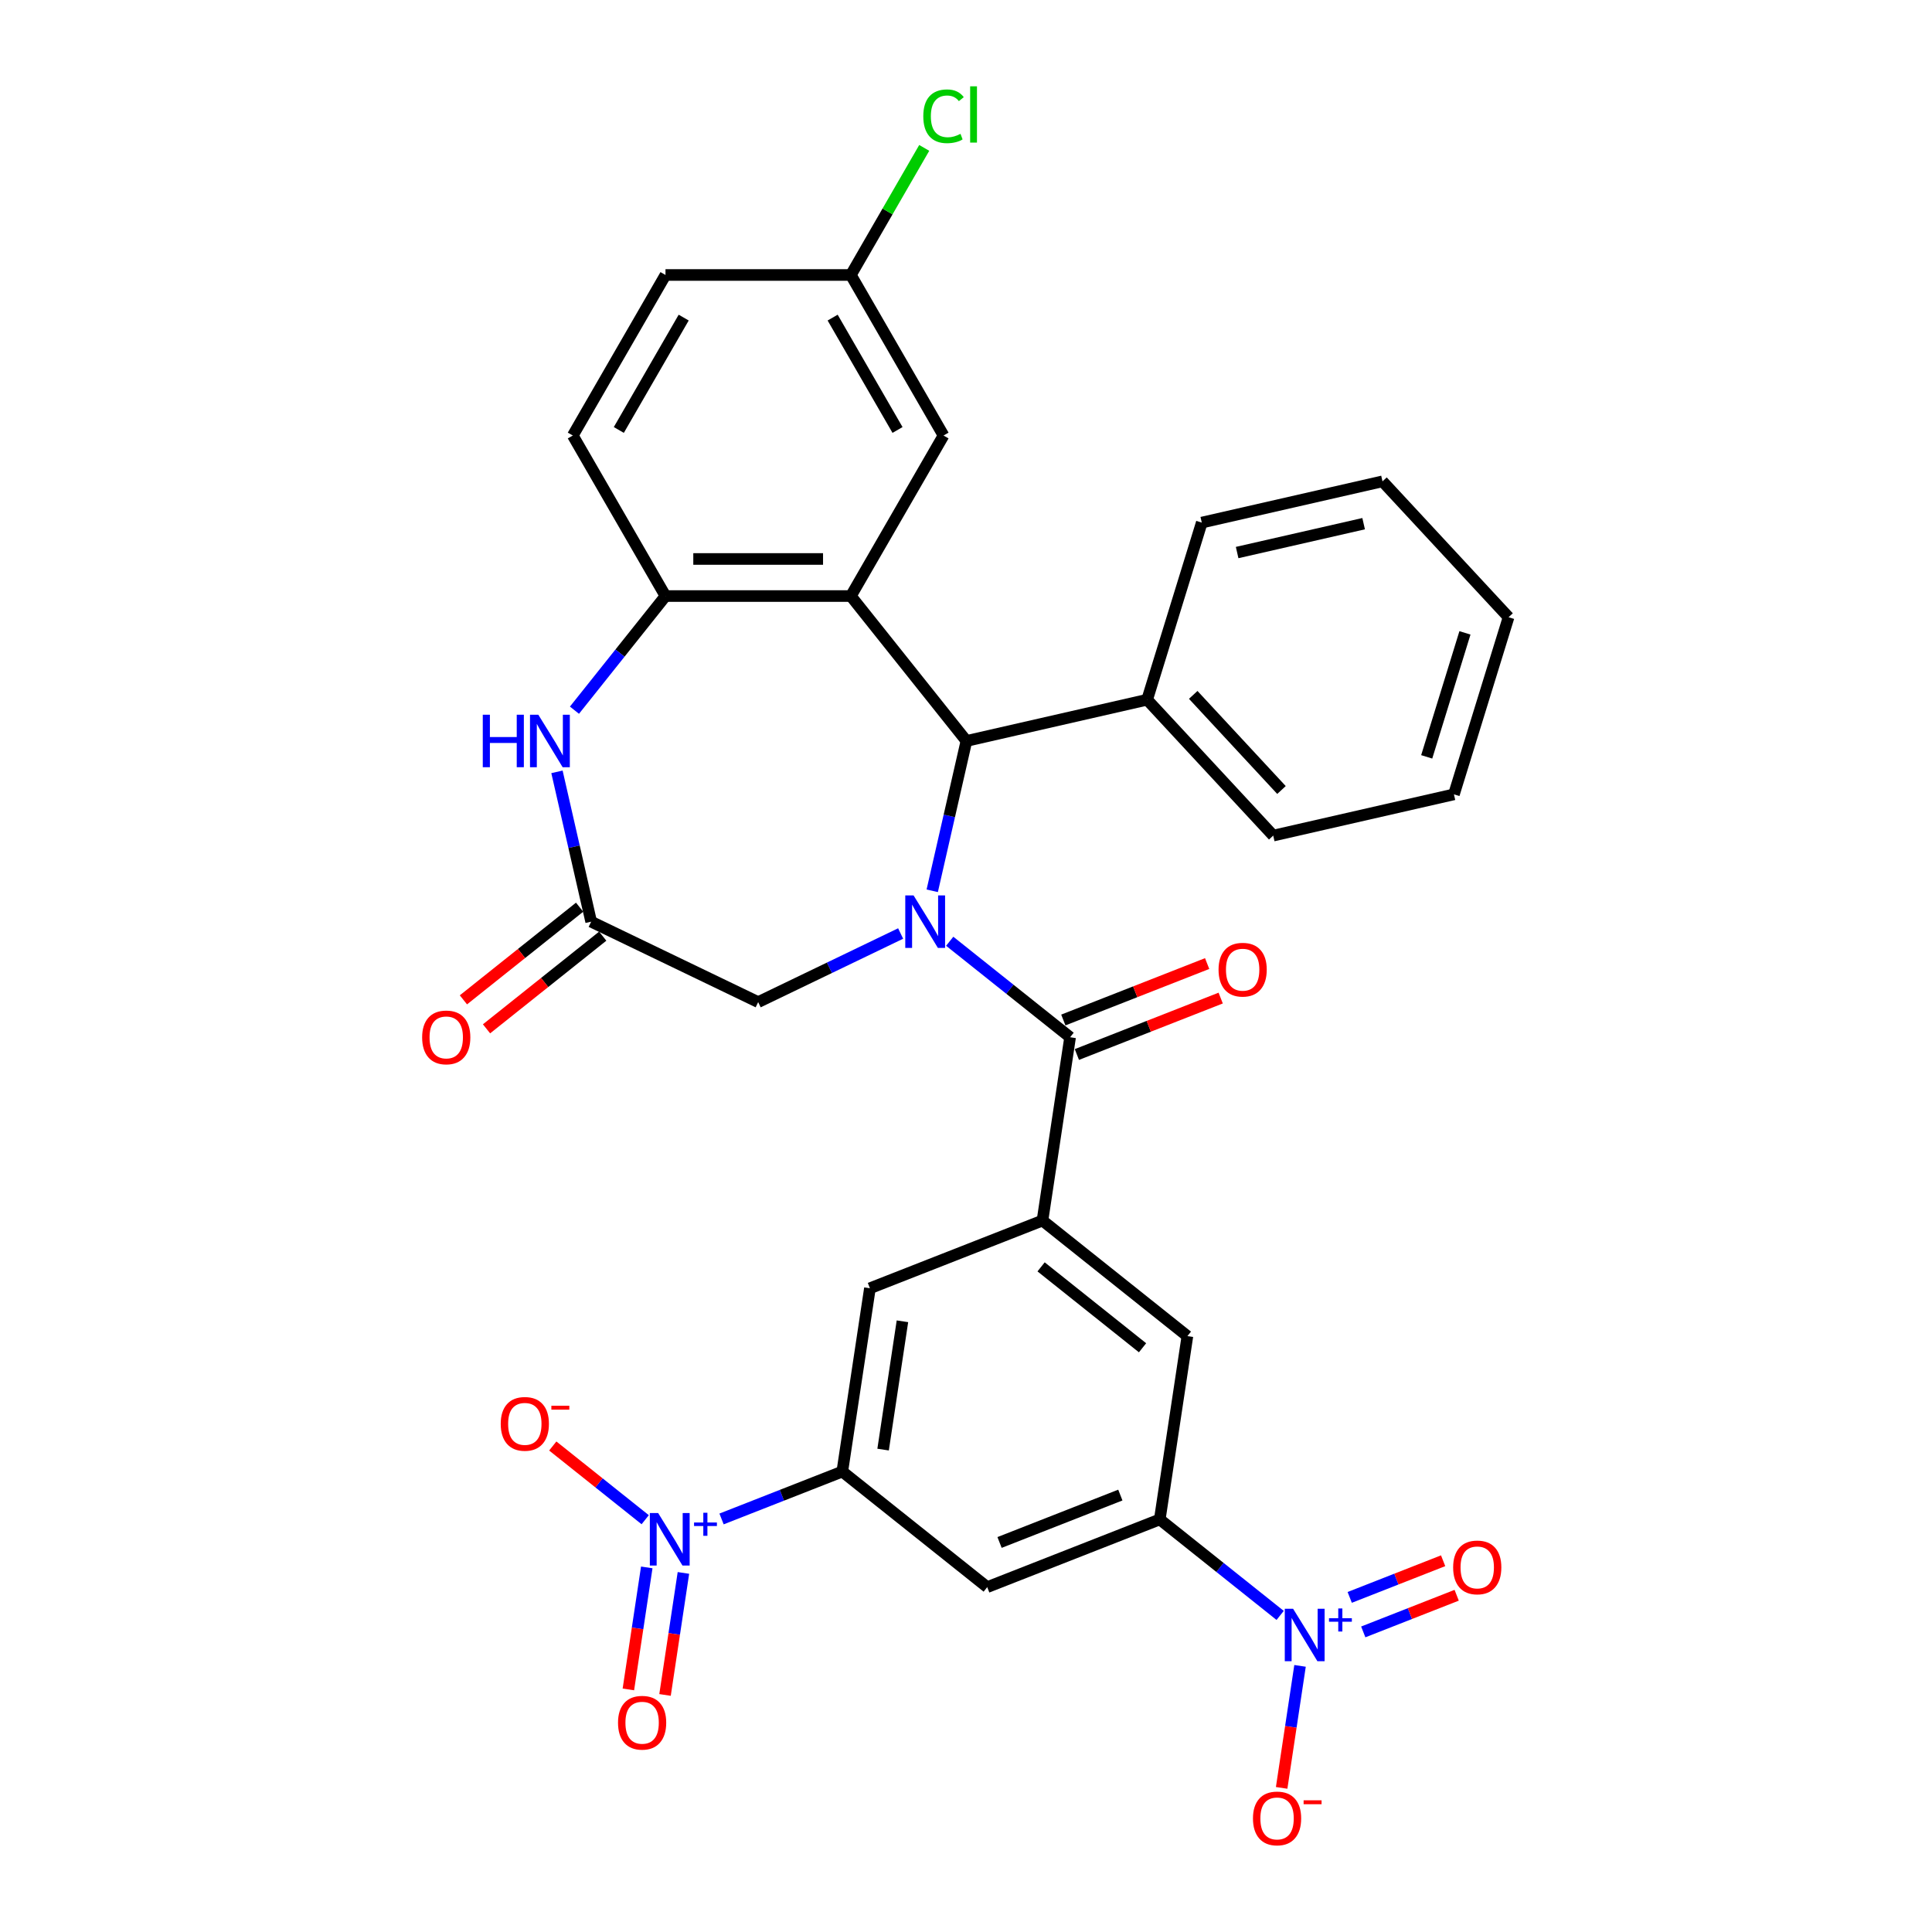<?xml version='1.0' encoding='iso-8859-1'?>
<svg version='1.1' baseProfile='full'
              xmlns='http://www.w3.org/2000/svg'
                      xmlns:rdkit='http://www.rdkit.org/xml'
                      xmlns:xlink='http://www.w3.org/1999/xlink'
                  xml:space='preserve'
width='1000px' height='1000px' viewBox='0 0 1000 1000'>
<!-- END OF HEADER -->
<rect style='opacity:1.0;fill:#FFFFFF;stroke:none' width='1000' height='1000' x='0' y='0'> </rect>
<path class='bond-1' d='M 491.573,487.192 L 522.728,512.037' style='fill:none;fill-rule:evenodd;stroke:#0000FF;stroke-width:6px;stroke-linecap:butt;stroke-linejoin:miter;stroke-opacity:1' />
<path class='bond-1' d='M 522.728,512.037 L 553.882,536.882' style='fill:none;fill-rule:evenodd;stroke:#000000;stroke-width:6px;stroke-linecap:butt;stroke-linejoin:miter;stroke-opacity:1' />
<path class='bond-2' d='M 482.518,461.078 L 491.369,422.301' style='fill:none;fill-rule:evenodd;stroke:#0000FF;stroke-width:6px;stroke-linecap:butt;stroke-linejoin:miter;stroke-opacity:1' />
<path class='bond-2' d='M 491.369,422.301 L 500.22,383.524' style='fill:none;fill-rule:evenodd;stroke:#000000;stroke-width:6px;stroke-linecap:butt;stroke-linejoin:miter;stroke-opacity:1' />
<path class='bond-12' d='M 466.167,483.18 L 429.297,500.935' style='fill:none;fill-rule:evenodd;stroke:#0000FF;stroke-width:6px;stroke-linecap:butt;stroke-linejoin:miter;stroke-opacity:1' />
<path class='bond-12' d='M 429.297,500.935 L 392.428,518.691' style='fill:none;fill-rule:evenodd;stroke:#000000;stroke-width:6px;stroke-linecap:butt;stroke-linejoin:miter;stroke-opacity:1' />
<path class='bond-0' d='M 440.4,308.512 L 500.22,383.524' style='fill:none;fill-rule:evenodd;stroke:#000000;stroke-width:6px;stroke-linecap:butt;stroke-linejoin:miter;stroke-opacity:1' />
<path class='bond-6' d='M 440.4,308.512 L 344.456,308.512' style='fill:none;fill-rule:evenodd;stroke:#000000;stroke-width:6px;stroke-linecap:butt;stroke-linejoin:miter;stroke-opacity:1' />
<path class='bond-6' d='M 426.008,289.323 L 358.847,289.323' style='fill:none;fill-rule:evenodd;stroke:#000000;stroke-width:6px;stroke-linecap:butt;stroke-linejoin:miter;stroke-opacity:1' />
<path class='bond-15' d='M 440.4,308.512 L 488.372,225.422' style='fill:none;fill-rule:evenodd;stroke:#000000;stroke-width:6px;stroke-linecap:butt;stroke-linejoin:miter;stroke-opacity:1' />
<path class='bond-5' d='M 553.882,536.882 L 539.582,631.754' style='fill:none;fill-rule:evenodd;stroke:#000000;stroke-width:6px;stroke-linecap:butt;stroke-linejoin:miter;stroke-opacity:1' />
<path class='bond-20' d='M 557.387,545.813 L 594.607,531.206' style='fill:none;fill-rule:evenodd;stroke:#000000;stroke-width:6px;stroke-linecap:butt;stroke-linejoin:miter;stroke-opacity:1' />
<path class='bond-20' d='M 594.607,531.206 L 631.828,516.598' style='fill:none;fill-rule:evenodd;stroke:#FF0000;stroke-width:6px;stroke-linecap:butt;stroke-linejoin:miter;stroke-opacity:1' />
<path class='bond-20' d='M 550.377,527.951 L 587.597,513.343' style='fill:none;fill-rule:evenodd;stroke:#000000;stroke-width:6px;stroke-linecap:butt;stroke-linejoin:miter;stroke-opacity:1' />
<path class='bond-20' d='M 587.597,513.343 L 624.817,498.735' style='fill:none;fill-rule:evenodd;stroke:#FF0000;stroke-width:6px;stroke-linecap:butt;stroke-linejoin:miter;stroke-opacity:1' />
<path class='bond-21' d='M 500.22,383.524 L 593.758,362.174' style='fill:none;fill-rule:evenodd;stroke:#000000;stroke-width:6px;stroke-linecap:butt;stroke-linejoin:miter;stroke-opacity:1' />
<path class='bond-3' d='M 662.603,836.136 L 631.449,811.292' style='fill:none;fill-rule:evenodd;stroke:#0000FF;stroke-width:6px;stroke-linecap:butt;stroke-linejoin:miter;stroke-opacity:1' />
<path class='bond-3' d='M 631.449,811.292 L 600.295,786.447' style='fill:none;fill-rule:evenodd;stroke:#000000;stroke-width:6px;stroke-linecap:butt;stroke-linejoin:miter;stroke-opacity:1' />
<path class='bond-17' d='M 672.897,862.251 L 668.138,893.828' style='fill:none;fill-rule:evenodd;stroke:#0000FF;stroke-width:6px;stroke-linecap:butt;stroke-linejoin:miter;stroke-opacity:1' />
<path class='bond-17' d='M 668.138,893.828 L 663.378,925.405' style='fill:none;fill-rule:evenodd;stroke:#FF0000;stroke-width:6px;stroke-linecap:butt;stroke-linejoin:miter;stroke-opacity:1' />
<path class='bond-18' d='M 705.623,844.675 L 729.798,835.187' style='fill:none;fill-rule:evenodd;stroke:#0000FF;stroke-width:6px;stroke-linecap:butt;stroke-linejoin:miter;stroke-opacity:1' />
<path class='bond-18' d='M 729.798,835.187 L 753.972,825.7' style='fill:none;fill-rule:evenodd;stroke:#FF0000;stroke-width:6px;stroke-linecap:butt;stroke-linejoin:miter;stroke-opacity:1' />
<path class='bond-18' d='M 698.613,826.813 L 722.787,817.325' style='fill:none;fill-rule:evenodd;stroke:#0000FF;stroke-width:6px;stroke-linecap:butt;stroke-linejoin:miter;stroke-opacity:1' />
<path class='bond-18' d='M 722.787,817.325 L 746.962,807.837' style='fill:none;fill-rule:evenodd;stroke:#FF0000;stroke-width:6px;stroke-linecap:butt;stroke-linejoin:miter;stroke-opacity:1' />
<path class='bond-4' d='M 373.471,786.208 L 404.721,773.944' style='fill:none;fill-rule:evenodd;stroke:#0000FF;stroke-width:6px;stroke-linecap:butt;stroke-linejoin:miter;stroke-opacity:1' />
<path class='bond-4' d='M 404.721,773.944 L 435.971,761.679' style='fill:none;fill-rule:evenodd;stroke:#000000;stroke-width:6px;stroke-linecap:butt;stroke-linejoin:miter;stroke-opacity:1' />
<path class='bond-16' d='M 333.956,786.601 L 310.035,767.524' style='fill:none;fill-rule:evenodd;stroke:#0000FF;stroke-width:6px;stroke-linecap:butt;stroke-linejoin:miter;stroke-opacity:1' />
<path class='bond-16' d='M 310.035,767.524 L 286.113,748.447' style='fill:none;fill-rule:evenodd;stroke:#FF0000;stroke-width:6px;stroke-linecap:butt;stroke-linejoin:miter;stroke-opacity:1' />
<path class='bond-19' d='M 334.763,811.285 L 330.003,842.863' style='fill:none;fill-rule:evenodd;stroke:#0000FF;stroke-width:6px;stroke-linecap:butt;stroke-linejoin:miter;stroke-opacity:1' />
<path class='bond-19' d='M 330.003,842.863 L 325.244,874.44' style='fill:none;fill-rule:evenodd;stroke:#FF0000;stroke-width:6px;stroke-linecap:butt;stroke-linejoin:miter;stroke-opacity:1' />
<path class='bond-19' d='M 353.737,814.145 L 348.978,845.723' style='fill:none;fill-rule:evenodd;stroke:#0000FF;stroke-width:6px;stroke-linecap:butt;stroke-linejoin:miter;stroke-opacity:1' />
<path class='bond-19' d='M 348.978,845.723 L 344.218,877.3' style='fill:none;fill-rule:evenodd;stroke:#FF0000;stroke-width:6px;stroke-linecap:butt;stroke-linejoin:miter;stroke-opacity:1' />
<path class='bond-13' d='M 539.582,631.754 L 450.271,666.807' style='fill:none;fill-rule:evenodd;stroke:#000000;stroke-width:6px;stroke-linecap:butt;stroke-linejoin:miter;stroke-opacity:1' />
<path class='bond-14' d='M 539.582,631.754 L 614.594,691.574' style='fill:none;fill-rule:evenodd;stroke:#000000;stroke-width:6px;stroke-linecap:butt;stroke-linejoin:miter;stroke-opacity:1' />
<path class='bond-14' d='M 538.87,655.73 L 591.378,697.604' style='fill:none;fill-rule:evenodd;stroke:#000000;stroke-width:6px;stroke-linecap:butt;stroke-linejoin:miter;stroke-opacity:1' />
<path class='bond-23' d='M 344.456,308.512 L 296.484,225.422' style='fill:none;fill-rule:evenodd;stroke:#000000;stroke-width:6px;stroke-linecap:butt;stroke-linejoin:miter;stroke-opacity:1' />
<path class='bond-32' d='M 344.456,308.512 L 320.897,338.053' style='fill:none;fill-rule:evenodd;stroke:#000000;stroke-width:6px;stroke-linecap:butt;stroke-linejoin:miter;stroke-opacity:1' />
<path class='bond-32' d='M 320.897,338.053 L 297.339,367.595' style='fill:none;fill-rule:evenodd;stroke:#0000FF;stroke-width:6px;stroke-linecap:butt;stroke-linejoin:miter;stroke-opacity:1' />
<path class='bond-7' d='M 288.284,399.508 L 297.135,438.285' style='fill:none;fill-rule:evenodd;stroke:#0000FF;stroke-width:6px;stroke-linecap:butt;stroke-linejoin:miter;stroke-opacity:1' />
<path class='bond-7' d='M 297.135,438.285 L 305.985,477.062' style='fill:none;fill-rule:evenodd;stroke:#000000;stroke-width:6px;stroke-linecap:butt;stroke-linejoin:miter;stroke-opacity:1' />
<path class='bond-8' d='M 435.971,761.679 L 450.271,666.807' style='fill:none;fill-rule:evenodd;stroke:#000000;stroke-width:6px;stroke-linecap:butt;stroke-linejoin:miter;stroke-opacity:1' />
<path class='bond-8' d='M 457.09,750.308 L 467.1,683.897' style='fill:none;fill-rule:evenodd;stroke:#000000;stroke-width:6px;stroke-linecap:butt;stroke-linejoin:miter;stroke-opacity:1' />
<path class='bond-35' d='M 435.971,761.679 L 510.983,821.499' style='fill:none;fill-rule:evenodd;stroke:#000000;stroke-width:6px;stroke-linecap:butt;stroke-linejoin:miter;stroke-opacity:1' />
<path class='bond-9' d='M 600.295,786.447 L 614.594,691.574' style='fill:none;fill-rule:evenodd;stroke:#000000;stroke-width:6px;stroke-linecap:butt;stroke-linejoin:miter;stroke-opacity:1' />
<path class='bond-11' d='M 600.295,786.447 L 510.983,821.499' style='fill:none;fill-rule:evenodd;stroke:#000000;stroke-width:6px;stroke-linecap:butt;stroke-linejoin:miter;stroke-opacity:1' />
<path class='bond-11' d='M 579.887,773.842 L 517.369,798.379' style='fill:none;fill-rule:evenodd;stroke:#000000;stroke-width:6px;stroke-linecap:butt;stroke-linejoin:miter;stroke-opacity:1' />
<path class='bond-10' d='M 305.985,477.062 L 392.428,518.691' style='fill:none;fill-rule:evenodd;stroke:#000000;stroke-width:6px;stroke-linecap:butt;stroke-linejoin:miter;stroke-opacity:1' />
<path class='bond-22' d='M 300.003,469.561 L 269.933,493.541' style='fill:none;fill-rule:evenodd;stroke:#000000;stroke-width:6px;stroke-linecap:butt;stroke-linejoin:miter;stroke-opacity:1' />
<path class='bond-22' d='M 269.933,493.541 L 239.863,517.522' style='fill:none;fill-rule:evenodd;stroke:#FF0000;stroke-width:6px;stroke-linecap:butt;stroke-linejoin:miter;stroke-opacity:1' />
<path class='bond-22' d='M 311.967,484.563 L 281.897,508.544' style='fill:none;fill-rule:evenodd;stroke:#000000;stroke-width:6px;stroke-linecap:butt;stroke-linejoin:miter;stroke-opacity:1' />
<path class='bond-22' d='M 281.897,508.544 L 251.827,532.524' style='fill:none;fill-rule:evenodd;stroke:#FF0000;stroke-width:6px;stroke-linecap:butt;stroke-linejoin:miter;stroke-opacity:1' />
<path class='bond-24' d='M 488.372,225.422 L 440.4,142.332' style='fill:none;fill-rule:evenodd;stroke:#000000;stroke-width:6px;stroke-linecap:butt;stroke-linejoin:miter;stroke-opacity:1' />
<path class='bond-24' d='M 464.558,222.553 L 430.977,164.39' style='fill:none;fill-rule:evenodd;stroke:#000000;stroke-width:6px;stroke-linecap:butt;stroke-linejoin:miter;stroke-opacity:1' />
<path class='bond-27' d='M 593.758,362.174 L 659.016,432.506' style='fill:none;fill-rule:evenodd;stroke:#000000;stroke-width:6px;stroke-linecap:butt;stroke-linejoin:miter;stroke-opacity:1' />
<path class='bond-27' d='M 617.613,359.672 L 663.294,408.905' style='fill:none;fill-rule:evenodd;stroke:#000000;stroke-width:6px;stroke-linecap:butt;stroke-linejoin:miter;stroke-opacity:1' />
<path class='bond-28' d='M 593.758,362.174 L 622.038,270.493' style='fill:none;fill-rule:evenodd;stroke:#000000;stroke-width:6px;stroke-linecap:butt;stroke-linejoin:miter;stroke-opacity:1' />
<path class='bond-34' d='M 296.484,225.422 L 344.456,142.332' style='fill:none;fill-rule:evenodd;stroke:#000000;stroke-width:6px;stroke-linecap:butt;stroke-linejoin:miter;stroke-opacity:1' />
<path class='bond-34' d='M 320.298,222.553 L 353.878,164.39' style='fill:none;fill-rule:evenodd;stroke:#000000;stroke-width:6px;stroke-linecap:butt;stroke-linejoin:miter;stroke-opacity:1' />
<path class='bond-25' d='M 440.4,142.332 L 344.456,142.332' style='fill:none;fill-rule:evenodd;stroke:#000000;stroke-width:6px;stroke-linecap:butt;stroke-linejoin:miter;stroke-opacity:1' />
<path class='bond-26' d='M 440.4,142.332 L 459.389,109.442' style='fill:none;fill-rule:evenodd;stroke:#000000;stroke-width:6px;stroke-linecap:butt;stroke-linejoin:miter;stroke-opacity:1' />
<path class='bond-26' d='M 459.389,109.442 L 478.379,76.551' style='fill:none;fill-rule:evenodd;stroke:#00CC00;stroke-width:6px;stroke-linecap:butt;stroke-linejoin:miter;stroke-opacity:1' />
<path class='bond-30' d='M 659.016,432.506 L 752.555,411.157' style='fill:none;fill-rule:evenodd;stroke:#000000;stroke-width:6px;stroke-linecap:butt;stroke-linejoin:miter;stroke-opacity:1' />
<path class='bond-29' d='M 622.038,270.493 L 715.576,249.144' style='fill:none;fill-rule:evenodd;stroke:#000000;stroke-width:6px;stroke-linecap:butt;stroke-linejoin:miter;stroke-opacity:1' />
<path class='bond-29' d='M 640.339,285.998 L 705.815,271.054' style='fill:none;fill-rule:evenodd;stroke:#000000;stroke-width:6px;stroke-linecap:butt;stroke-linejoin:miter;stroke-opacity:1' />
<path class='bond-31' d='M 715.576,249.144 L 780.835,319.475' style='fill:none;fill-rule:evenodd;stroke:#000000;stroke-width:6px;stroke-linecap:butt;stroke-linejoin:miter;stroke-opacity:1' />
<path class='bond-33' d='M 752.555,411.157 L 780.835,319.475' style='fill:none;fill-rule:evenodd;stroke:#000000;stroke-width:6px;stroke-linecap:butt;stroke-linejoin:miter;stroke-opacity:1' />
<path class='bond-33' d='M 738.46,391.748 L 758.256,327.572' style='fill:none;fill-rule:evenodd;stroke:#000000;stroke-width:6px;stroke-linecap:butt;stroke-linejoin:miter;stroke-opacity:1' />
<path  class='atom-0' d='M 472.864 463.477
L 481.768 477.868
Q 482.65 479.288, 484.07 481.859
Q 485.49 484.431, 485.567 484.584
L 485.567 463.477
L 489.174 463.477
L 489.174 490.648
L 485.452 490.648
L 475.896 474.913
Q 474.783 473.071, 473.593 470.96
Q 472.442 468.849, 472.096 468.197
L 472.096 490.648
L 468.566 490.648
L 468.566 463.477
L 472.864 463.477
' fill='#0000FF'/>
<path  class='atom-4' d='M 669.3 832.681
L 678.204 847.073
Q 679.087 848.493, 680.507 851.064
Q 681.927 853.635, 682.003 853.789
L 682.003 832.681
L 685.611 832.681
L 685.611 859.852
L 681.888 859.852
L 672.332 844.118
Q 671.219 842.275, 670.03 840.165
Q 668.878 838.054, 668.533 837.401
L 668.533 859.852
L 665.002 859.852
L 665.002 832.681
L 669.3 832.681
' fill='#0000FF'/>
<path  class='atom-4' d='M 687.89 837.579
L 692.678 837.579
L 692.678 832.538
L 694.805 832.538
L 694.805 837.579
L 699.719 837.579
L 699.719 839.403
L 694.805 839.403
L 694.805 844.468
L 692.678 844.468
L 692.678 839.403
L 687.89 839.403
L 687.89 837.579
' fill='#0000FF'/>
<path  class='atom-5' d='M 340.653 783.145
L 349.557 797.537
Q 350.44 798.957, 351.86 801.528
Q 353.28 804.1, 353.356 804.253
L 353.356 783.145
L 356.964 783.145
L 356.964 810.317
L 353.241 810.317
L 343.685 794.582
Q 342.572 792.74, 341.382 790.629
Q 340.231 788.518, 339.886 787.866
L 339.886 810.317
L 336.355 810.317
L 336.355 783.145
L 340.653 783.145
' fill='#0000FF'/>
<path  class='atom-5' d='M 359.243 788.043
L 364.031 788.043
L 364.031 783.003
L 366.158 783.003
L 366.158 788.043
L 371.072 788.043
L 371.072 789.867
L 366.158 789.867
L 366.158 794.933
L 364.031 794.933
L 364.031 789.867
L 359.243 789.867
L 359.243 788.043
' fill='#0000FF'/>
<path  class='atom-8' d='M 249.885 369.938
L 253.569 369.938
L 253.569 381.49
L 267.462 381.49
L 267.462 369.938
L 271.146 369.938
L 271.146 397.11
L 267.462 397.11
L 267.462 384.56
L 253.569 384.56
L 253.569 397.11
L 249.885 397.11
L 249.885 369.938
' fill='#0000FF'/>
<path  class='atom-8' d='M 278.63 369.938
L 287.533 384.33
Q 288.416 385.75, 289.836 388.321
Q 291.256 390.892, 291.333 391.046
L 291.333 369.938
L 294.94 369.938
L 294.94 397.11
L 291.217 397.11
L 281.661 381.375
Q 280.549 379.533, 279.359 377.422
Q 278.207 375.311, 277.862 374.659
L 277.862 397.11
L 274.331 397.11
L 274.331 369.938
L 278.63 369.938
' fill='#0000FF'/>
<path  class='atom-17' d='M 259.175 736.988
Q 259.175 730.464, 262.398 726.818
Q 265.622 723.172, 271.647 723.172
Q 277.673 723.172, 280.896 726.818
Q 284.12 730.464, 284.12 736.988
Q 284.12 743.589, 280.858 747.35
Q 277.596 751.072, 271.647 751.072
Q 265.661 751.072, 262.398 747.35
Q 259.175 743.627, 259.175 736.988
M 271.647 748.002
Q 275.792 748.002, 278.018 745.239
Q 280.282 742.437, 280.282 736.988
Q 280.282 731.653, 278.018 728.967
Q 275.792 726.242, 271.647 726.242
Q 267.503 726.242, 265.238 728.929
Q 263.013 731.615, 263.013 736.988
Q 263.013 742.476, 265.238 745.239
Q 267.503 748.002, 271.647 748.002
' fill='#FF0000'/>
<path  class='atom-17' d='M 285.387 727.607
L 294.682 727.607
L 294.682 729.633
L 285.387 729.633
L 285.387 727.607
' fill='#FF0000'/>
<path  class='atom-18' d='M 648.534 941.216
Q 648.534 934.692, 651.758 931.046
Q 654.981 927.4, 661.007 927.4
Q 667.032 927.4, 670.256 931.046
Q 673.479 934.692, 673.479 941.216
Q 673.479 947.817, 670.217 951.578
Q 666.955 955.3, 661.007 955.3
Q 655.02 955.3, 651.758 951.578
Q 648.534 947.855, 648.534 941.216
M 661.007 952.23
Q 665.152 952.23, 667.377 949.467
Q 669.642 946.665, 669.642 941.216
Q 669.642 935.881, 667.377 933.195
Q 665.152 930.47, 661.007 930.47
Q 656.862 930.47, 654.598 933.156
Q 652.372 935.843, 652.372 941.216
Q 652.372 946.704, 654.598 949.467
Q 656.862 952.23, 661.007 952.23
' fill='#FF0000'/>
<path  class='atom-18' d='M 674.746 931.835
L 684.042 931.835
L 684.042 933.861
L 674.746 933.861
L 674.746 931.835
' fill='#FF0000'/>
<path  class='atom-19' d='M 752.145 811.291
Q 752.145 804.767, 755.369 801.121
Q 758.593 797.475, 764.618 797.475
Q 770.643 797.475, 773.867 801.121
Q 777.091 804.767, 777.091 811.291
Q 777.091 817.892, 773.829 821.653
Q 770.567 825.376, 764.618 825.376
Q 758.631 825.376, 755.369 821.653
Q 752.145 817.931, 752.145 811.291
M 764.618 822.306
Q 768.763 822.306, 770.989 819.542
Q 773.253 816.741, 773.253 811.291
Q 773.253 805.957, 770.989 803.27
Q 768.763 800.546, 764.618 800.546
Q 760.473 800.546, 758.209 803.232
Q 755.983 805.918, 755.983 811.291
Q 755.983 816.779, 758.209 819.542
Q 760.473 822.306, 764.618 822.306
' fill='#FF0000'/>
<path  class='atom-20' d='M 319.887 891.68
Q 319.887 885.156, 323.111 881.51
Q 326.334 877.864, 332.36 877.864
Q 338.385 877.864, 341.609 881.51
Q 344.832 885.156, 344.832 891.68
Q 344.832 898.281, 341.57 902.042
Q 338.308 905.765, 332.36 905.765
Q 326.373 905.765, 323.111 902.042
Q 319.887 898.319, 319.887 891.68
M 332.36 902.694
Q 336.504 902.694, 338.73 899.931
Q 340.995 897.13, 340.995 891.68
Q 340.995 886.346, 338.73 883.659
Q 336.504 880.934, 332.36 880.934
Q 328.215 880.934, 325.951 883.621
Q 323.725 886.307, 323.725 891.68
Q 323.725 897.168, 325.951 899.931
Q 328.215 902.694, 332.36 902.694
' fill='#FF0000'/>
<path  class='atom-21' d='M 630.721 501.907
Q 630.721 495.383, 633.945 491.737
Q 637.168 488.091, 643.194 488.091
Q 649.219 488.091, 652.443 491.737
Q 655.666 495.383, 655.666 501.907
Q 655.666 508.508, 652.404 512.269
Q 649.142 515.991, 643.194 515.991
Q 637.207 515.991, 633.945 512.269
Q 630.721 508.546, 630.721 501.907
M 643.194 512.921
Q 647.338 512.921, 649.564 510.158
Q 651.829 507.356, 651.829 501.907
Q 651.829 496.572, 649.564 493.886
Q 647.338 491.161, 643.194 491.161
Q 639.049 491.161, 636.785 493.847
Q 634.559 496.534, 634.559 501.907
Q 634.559 507.395, 636.785 510.158
Q 639.049 512.921, 643.194 512.921
' fill='#FF0000'/>
<path  class='atom-23' d='M 218.501 536.959
Q 218.501 530.435, 221.724 526.789
Q 224.948 523.143, 230.973 523.143
Q 236.999 523.143, 240.222 526.789
Q 243.446 530.435, 243.446 536.959
Q 243.446 543.56, 240.184 547.321
Q 236.922 551.044, 230.973 551.044
Q 224.986 551.044, 221.724 547.321
Q 218.501 543.598, 218.501 536.959
M 230.973 547.973
Q 235.118 547.973, 237.344 545.21
Q 239.608 542.409, 239.608 536.959
Q 239.608 531.625, 237.344 528.938
Q 235.118 526.213, 230.973 526.213
Q 226.829 526.213, 224.564 528.9
Q 222.338 531.586, 222.338 536.959
Q 222.338 542.447, 224.564 545.21
Q 226.829 547.973, 230.973 547.973
' fill='#FF0000'/>
<path  class='atom-27' d='M 477.894 60.183
Q 477.894 53.428, 481.041 49.898
Q 484.227 46.328, 490.252 46.328
Q 495.855 46.328, 498.849 50.281
L 496.316 52.354
Q 494.128 49.475, 490.252 49.475
Q 486.146 49.475, 483.958 52.239
Q 481.809 54.963, 481.809 60.183
Q 481.809 65.556, 484.035 68.319
Q 486.299 71.082, 490.674 71.082
Q 493.668 71.082, 497.16 69.278
L 498.235 72.157
Q 496.815 73.078, 494.665 73.615
Q 492.516 74.152, 490.137 74.152
Q 484.227 74.152, 481.041 70.545
Q 477.894 66.937, 477.894 60.183
' fill='#00CC00'/>
<path  class='atom-27' d='M 502.149 44.678
L 505.68 44.678
L 505.68 73.807
L 502.149 73.807
L 502.149 44.678
' fill='#00CC00'/>
</svg>
